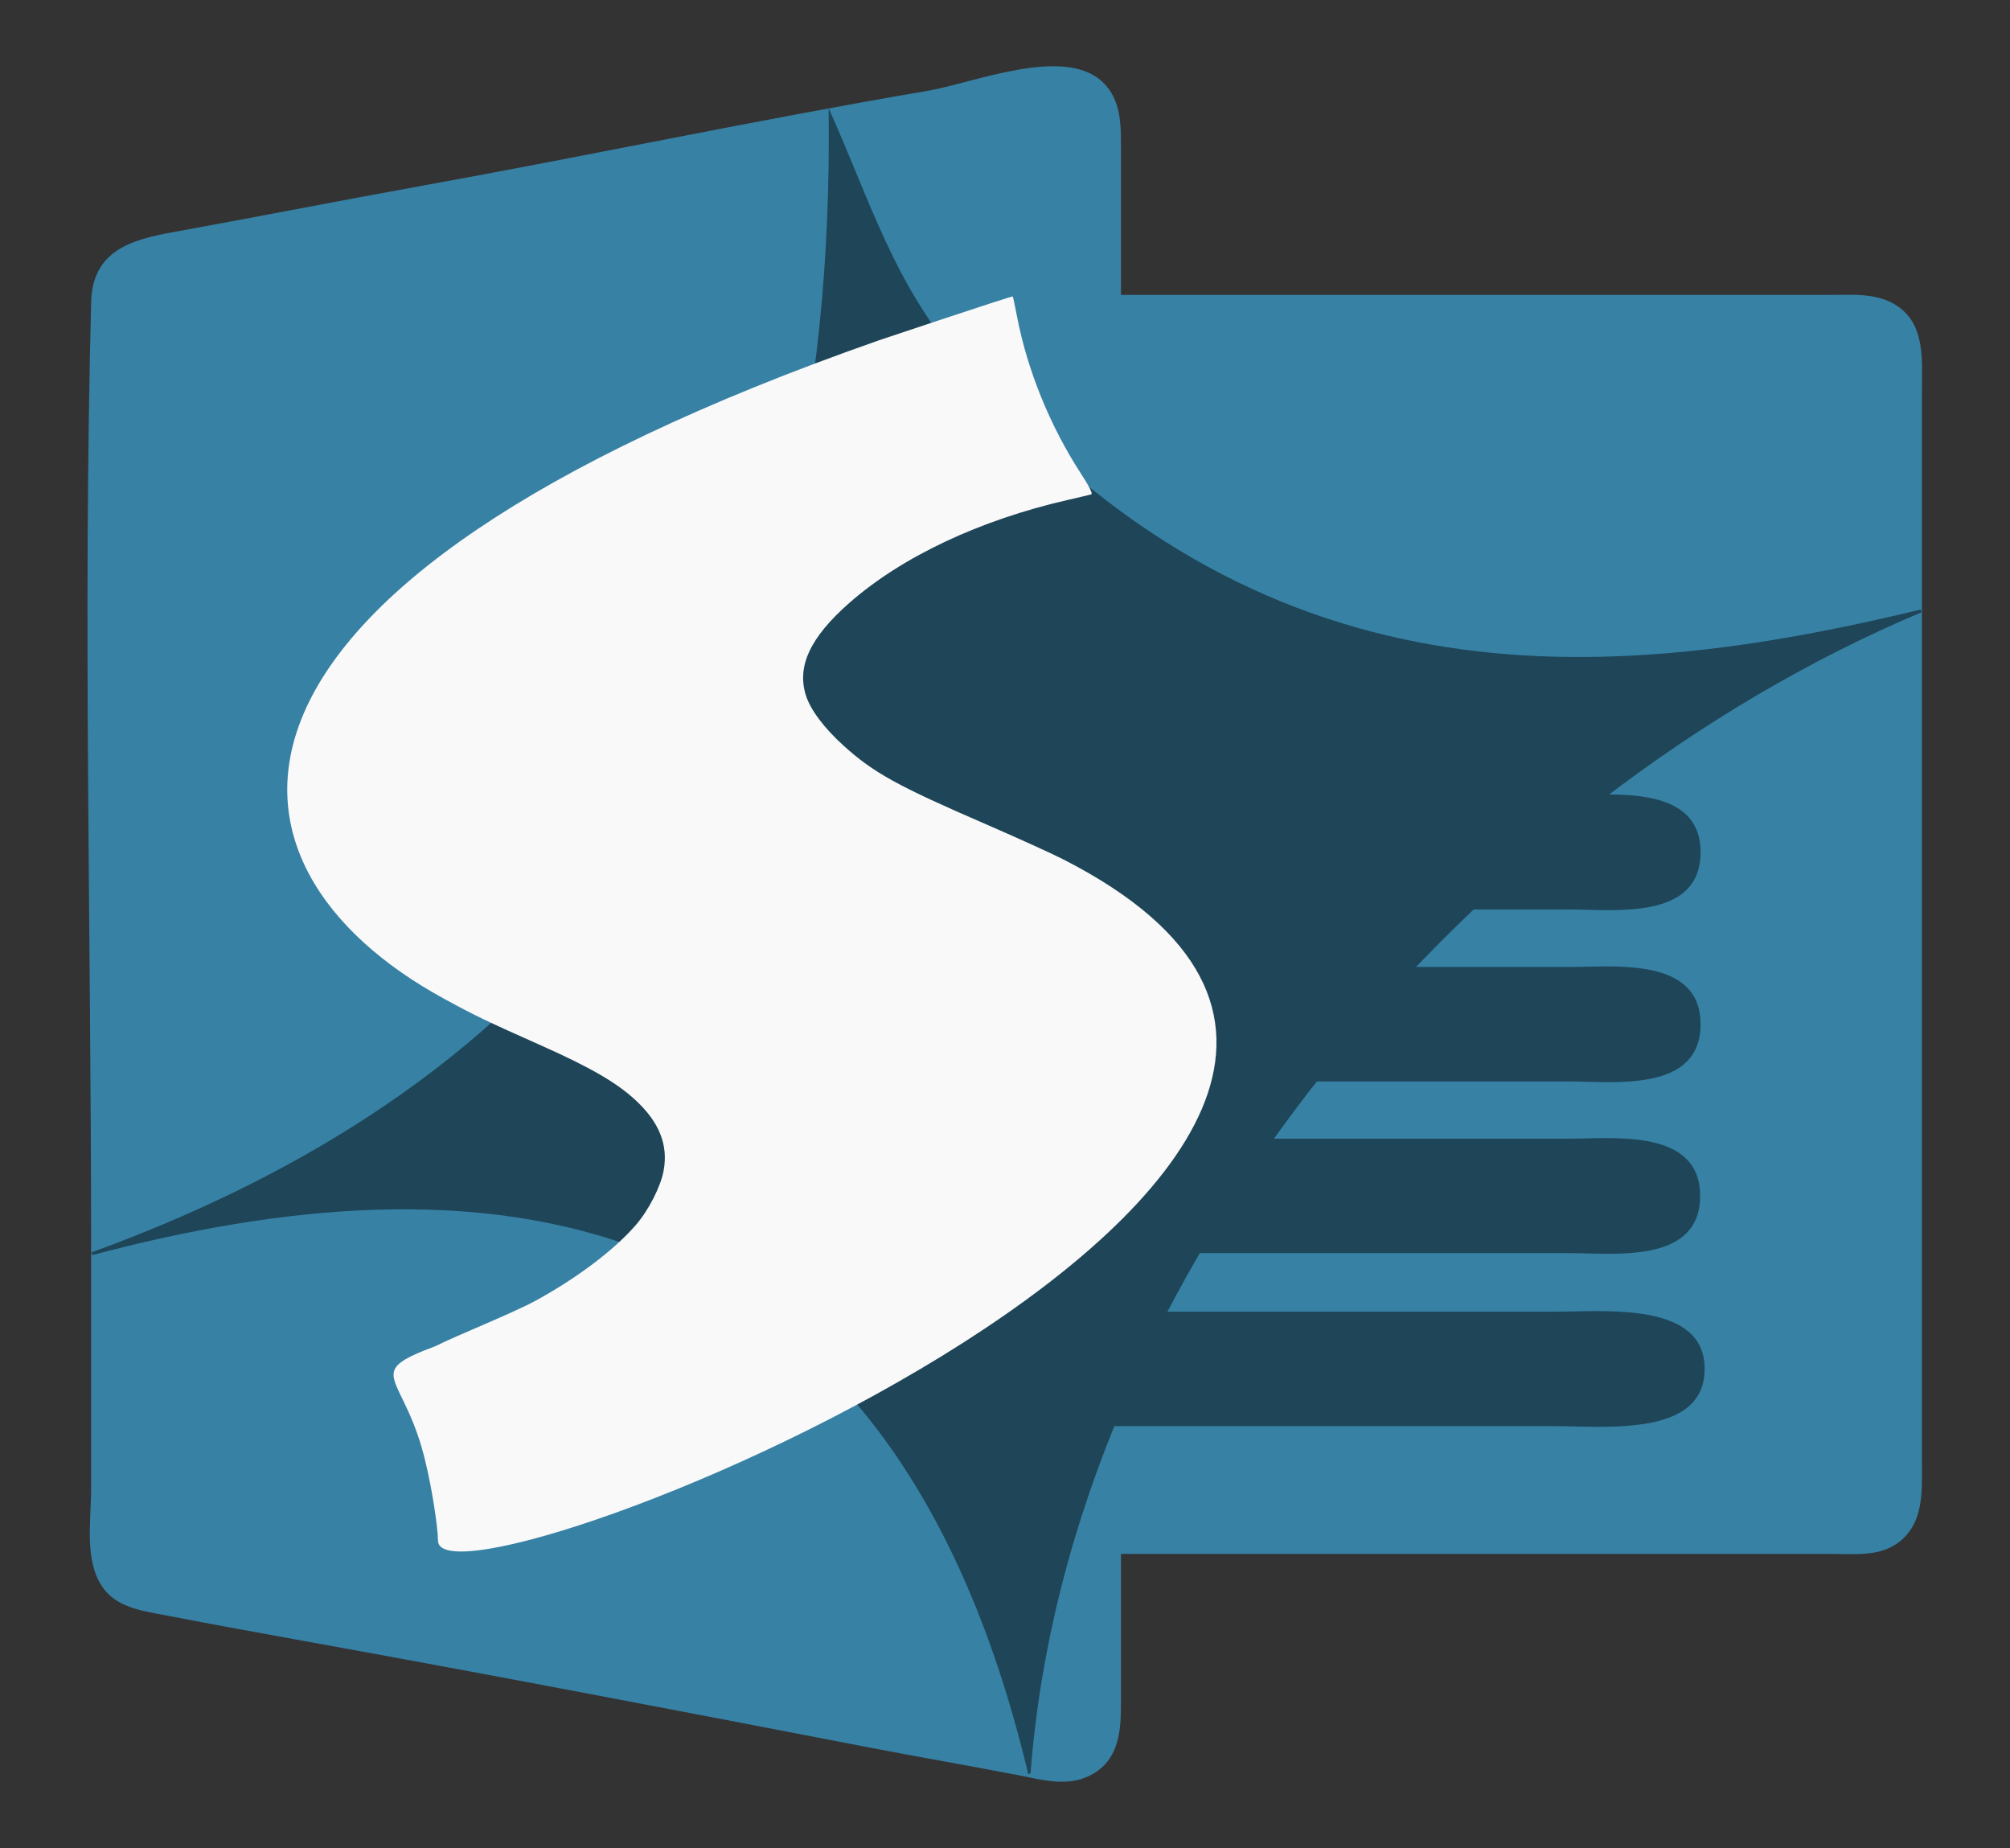 <?xml version="1.0" encoding="UTF-8" standalone="no"?>
<!-- Created with Inkscape (http://www.inkscape.org/) -->

<svg
   width="620"
   height="570"
   viewBox="0 0 164.042 150.812"
   version="1.1"
   id="svg1"
   xml:space="preserve"
   inkscape:version="1.4 (86a8ad7, 2024-10-11)"
   sodipodi:docname="logo.svg"
   inkscape:export-filename="logo.png"
   inkscape:export-xdpi="60.476189"
   inkscape:export-ydpi="60.476189"
   xmlns:inkscape="http://www.inkscape.org/namespaces/inkscape"
   xmlns:sodipodi="http://sodipodi.sourceforge.net/DTD/sodipodi-0.dtd"
   xmlns="http://www.w3.org/2000/svg"
   xmlns:svg="http://www.w3.org/2000/svg"><rect x="0" y="0" width="164.042" height="150.812" fill="#333333" stroke="none"/><sodipodi:namedview
     id="namedview1"
     pagecolor="#ffffff"
     bordercolor="#666666"
     borderopacity="1.0"
     inkscape:showpageshadow="2"
     inkscape:pageopacity="0.0"
     inkscape:pagecheckerboard="0"
     inkscape:deskcolor="#d1d1d1"
     inkscape:document-units="mm"
     inkscape:zoom="0.70710678"
     inkscape:cx="195.16147"
     inkscape:cy="494.26764"
     inkscape:window-width="1920"
     inkscape:window-height="1051"
     inkscape:window-x="-9"
     inkscape:window-y="-9"
     inkscape:window-maximized="1"
     inkscape:current-layer="layer8"
     showguides="true"
     inkscape:export-bgcolor="#ffffff00"><sodipodi:guide
       position="59.399,-360.23"
       orientation="0,-1"
       id="guide7"
       inkscape:locked="false" /></sodipodi:namedview><defs
     id="defs1" /><g
     inkscape:label="Layer 1"
     inkscape:groupmode="layer"
     id="layer1"
     style="display:none"><g
       id="g5"
       transform="translate(334.978,268.089)"><g
         id="g3"
         transform="translate(43.392,-116.946)"><path
           style="fill:#3882a5;stroke:none;stroke-width:1.555"
           d="m -247.882,-77.269 -13.664,19.97 12.598,-4.573 1.066,-15.397 m 10.511,96.697 c 8.887,-2.111 17.493,-6.717 26.276,-9.446 20.557,-6.388 43.064,-11.7 64.64,-12.626 v -0.526 c -7.026,0 -14.067,-1.066 -21.021,-2.034 -26.172,-3.64 -60.189,-12.425 -74.1,-37.381 -7.817,1.618 -16.212,4.989 -22.065,10.558 -2.929,2.787 -5.406,6.474 -3.114,10.461 7.264,12.634 32.882,11.227 32.882,29.957 0,4.063 -2.329,7.33 -3.499,11.036 M -400.285,-3.169 v 0.526 c 24.155,1.906 51.036,5.698 71.998,18.753 6.353,3.957 12.271,8.61 17.112,14.355 1.965,2.332 4.347,8.582 7.175,9.647 2.148,0.809 5.343,-1.049 7.245,-1.927 5.977,-2.758 16.248,-8.703 16.754,-16.129 0.507,-7.45 -11.032,-11.009 -16.228,-13.826 -7.742,-4.197 -18.336,-11.254 -17.251,-21.385 0.414,-3.865 2.511,-7.079 4.113,-10.511 -8.181,2.356 -15.99,6.377 -24.174,8.921 -21.179,6.582 -44.499,11.575 -66.742,11.575 m 100.376,63.589 -1.051,11.562 h 0.526 l 8.934,-13.664 z"
           id="path1" /></g><path
         style="fill:#f9f9f9;stroke-width:36.258;stroke-linecap:square;stroke-linejoin:bevel;paint-order:fill markers stroke"
         d="m -969.709,-216.463 c -0.243,-1.215 -0.444,-3.522 -0.446,-5.127 -0.006,-4.815 -2.672,-21.439 -4.89,-30.494 -2.677,-10.93 -5.652,-19.757 -10.358,-30.731 -2.078,-4.846 -3.661,-8.929 -3.517,-9.072 0.144,-0.144 1.15,0.321 2.236,1.033 2.595,1.7 9.225,1.67 14.411,-0.066 5.981,-2.002 27.063,-12.352 35.355,-17.358 35.999,-21.732 50.517,-46.152 39.097,-65.764 -2.659,-4.566 -10.233,-11.861 -16.823,-16.204 -3.111,-2.05 -15.203,-8.453 -26.87,-14.228 -20.607,-10.2 -30.338,-15.783 -41.432,-23.77 -27.158,-19.552 -40.361,-42.197 -37.388,-64.123 1.054,-7.771 3.352,-14.39 9.274,-26.707 l 4.958,-10.311 12.495,-5.896 c 29.675,-14.003 57.673,-29.851 82.092,-46.468 27.773,-18.9 46.434,-34.4 70.629,-58.668 l 18.604,-18.659 21.557,-7.786 c 11.856,-4.282 21.973,-7.946 22.482,-8.141 0.673,-0.258 1.166,1.151 1.806,5.161 3.197,20.027 11.454,42.47 22.142,60.178 2.445,4.051 3.647,6.675 3.128,6.83 -0.464,0.138 -3.693,0.936 -7.177,1.773 -42.449,10.199 -82,36.405 -88.526,58.658 -2.988,10.189 0.574,19.27 12.109,30.873 10.675,10.737 19.122,15.844 50.177,30.333 9.697,4.524 20.993,10.151 25.102,12.505 21.026,12.042 31.506,23.656 36.929,40.924 1.439,4.581 1.656,6.71 1.654,16.233 -0.002,12.281 0.257,11.272 -8.255,32.267 l -3.764,9.286 -7.425,3.372 c -11.937,5.422 -42.702,20.883 -52.679,26.474 -58.123,32.569 -105.128,69.886 -140.96,111.906 -4.628,5.427 -6.417,7.025 -8.468,7.565 -7.653,2.013 -25.607,6.414 -26.168,6.414 -0.358,0 -0.849,-0.994 -1.092,-2.21 z"
         id="path4"
         transform="scale(0.265)" /><path
         style="fill:#f9f9f9;stroke-width:36.258;stroke-linecap:square;stroke-linejoin:bevel;paint-order:fill markers stroke"
         d="m -969.705,-215.844 c -0.234,-0.875 -0.431,-2.927 -0.436,-4.56 -0.016,-4.871 -2.058,-19.094 -3.99,-27.79 -2.367,-10.654 -7.672,-26.654 -12.133,-36.593 -1.964,-4.375 -3.455,-7.955 -3.315,-7.955 0.14,0 1.467,0.716 2.947,1.591 3.621,2.14 9.552,2.003 15.774,-0.364 7.006,-2.665 25.655,-11.907 33.651,-16.676 13.816,-8.241 26.376,-18.622 33.5,-27.684 4.249,-5.406 8.228,-13.934 9.206,-19.731 1.581,-9.372 -1.429,-17.65 -9.334,-25.674 -6.375,-6.471 -15.131,-12.012 -31.666,-20.038 -18.541,-9 -22.191,-10.916 -32.634,-17.131 -81.751,-48.655 -91.911,-149.926 145.831,-240.657 l 22.333,-8.118 c 12.283,-4.465 22.409,-8.026 22.501,-7.913 0.092,0.113 0.729,3.387 1.415,7.277 3.473,19.705 11.083,40.112 21.436,57.483 2.799,4.695 4.032,7.384 3.475,7.576 -0.475,0.164 -4.072,1.097 -7.995,2.074 -29.41,7.326 -55.595,20.798 -73.12,37.619 -13.154,12.626 -17.69,23.236 -14.51,33.943 1.556,5.24 6.168,11.908 12.646,18.284 10.031,9.872 18.031,14.684 47.669,28.672 10.611,5.008 22.385,10.844 26.163,12.968 149.612,84.105 -123.55,254.991 -208.33,254.991 -0.361,0 -0.848,-0.716 -1.083,-1.591 z"
         id="path5"
         transform="scale(0.265)"
         sodipodi:nodetypes="ssssssssssssscsssssssssssss" /></g></g><g
     inkscape:groupmode="layer"
     id="layer2"
     inkscape:label="Layer 2"
     style="display:none"><rect
       style="fill:#f9f9f9;fill-opacity:1;stroke-width:13.567;stroke-linecap:square;stroke-linejoin:bevel;paint-order:fill markers stroke"
       id="rect6"
       width="53.694"
       height="79.139"
       x="-257.621"
       y="505.701" /><path
       style="fill:#3781a5;stroke:none"
       d="m -127,8.467 h 42.069 10.583 c 1.719,0 3.575,0.225 4.999,-0.941 1.742,-1.427 1.615,-3.642 1.615,-5.673 v -12.435 -53.181 -14.023 c 0,-2.063 0.22,-4.491 -1.615,-5.914 -1.507,-1.168 -3.478,-0.965 -5.264,-0.965 h -10.319 -42.069 v -10.583 c 0,-1.83 0.088,-3.828 -1.379,-5.188 -2.886,-2.674 -9.496,0.089 -12.908,0.669 -12.559,2.136 -25.034,4.791 -37.571,7.053 -6.092,1.099 -12.165,2.3 -18.256,3.4 -3.19,0.576 -5.983,1.403 -6.082,5.179 -0.608,23.247 -0.004,46.594 -0.004,69.85 V 3.704 c 0,2.308 -0.549,5.428 0.965,7.381 1.085,1.399 2.969,1.619 4.591,1.932 3.434,0.662 6.877,1.291 10.319,1.912 13.952,2.517 27.884,5.192 41.804,7.877 3.611,0.697 7.237,1.316 10.848,2.013 1.982,0.382 3.971,0.998 5.809,-0.211 1.736,-1.141 1.863,-3.151 1.864,-5.029 V 8.467 M -76.2,-76.2 V -8.9069032e-6 H -127 V -76.2 h 50.8 m -101.6,45.773 v -19.315 m 8.467,-1.058 v 16.933 c 3.824,0 8.626,0.793 12.171,-0.88 12.925,-10.68 -2.388,-16.233 -12.171,-16.053 z"
       id="path2"
       sodipodi:nodetypes="ccsssccsssccsccsscsssssssscccccccccccsc" /><g
       id="g6"
       transform="translate(220.214,-63.11)"><path
         d="m -95.482,197.687 h 32.544 c 3.296,0 9.692,0.829 9.692,-4.233 0,-5.006 -6.425,-4.233 -9.692,-4.233 h -32.544"
         style="fill:#3781a5;stroke:none"
         id="path1-1" /><path
         d="m -95.515,210.387 h 32.544 c 3.296,0 9.692,0.829 9.692,-4.233 0,-5.006 -6.425,-4.233 -9.692,-4.233 h -32.544"
         style="fill:#3781a5;stroke:none"
         id="path1-1-2" /><path
         d="m -95.482,184.965 h 32.544 c 3.296,0 9.692,0.829 9.692,-4.233 0,-5.006 -6.425,-4.233 -9.692,-4.233 h -32.544"
         style="fill:#3781a5;stroke:none"
         id="path3" /></g><g
       id="g6-9"
       transform="translate(-59.531,170.414)"><path
         d="m -95.482,197.687 h 32.544 c 3.296,0 9.692,0.829 9.692,-4.233 0,-5.006 -6.425,-4.233 -9.692,-4.233 h -32.544"
         style="fill:#3781a5;stroke:none"
         id="path1-1-0" /><path
         d="m -95.515,210.387 h 32.544 c 3.296,0 9.692,0.829 9.692,-4.233 0,-5.006 -6.425,-4.233 -9.692,-4.233 h -32.544"
         style="fill:#3781a5;stroke:none"
         id="path1-1-2-0" /><path
         d="m -95.482,184.965 h 32.544 c 3.296,0 9.692,0.829 9.692,-4.233 0,-5.006 -6.425,-4.233 -9.692,-4.233 h -32.544"
         style="fill:#3781a5;stroke:none"
         id="path3-6" /></g><g
       id="g5-9"
       transform="translate(-111.624,167.967)"><g
         id="g3-4"
         transform="translate(43.392,-116.946)"><path
           style="fill:#3882a5;stroke:none;stroke-width:1.555"
           d="m -247.882,-77.269 -13.664,19.97 12.598,-4.573 1.066,-15.397 m 10.511,96.697 c 8.887,-2.111 17.493,-6.717 26.276,-9.446 20.557,-6.388 43.064,-11.7 64.64,-12.626 v -0.526 c -7.026,0 -14.067,-1.066 -21.021,-2.034 -26.172,-3.64 -60.189,-12.425 -74.1,-37.381 -7.817,1.618 -16.212,4.989 -22.065,10.558 -2.929,2.787 -5.406,6.474 -3.114,10.461 7.264,12.634 32.882,11.227 32.882,29.957 0,4.063 -2.329,7.33 -3.499,11.036 M -400.285,-3.169 v 0.526 c 24.155,1.906 51.036,5.698 71.998,18.753 6.353,3.957 12.271,8.61 17.112,14.355 1.965,2.332 4.347,8.582 7.175,9.647 2.148,0.809 5.343,-1.049 7.245,-1.927 5.977,-2.758 16.248,-8.703 16.754,-16.129 0.507,-7.45 -11.032,-11.009 -16.228,-13.826 -7.742,-4.197 -18.336,-11.254 -17.251,-21.385 0.414,-3.865 2.511,-7.079 4.113,-10.511 -8.181,2.356 -15.99,6.377 -24.174,8.921 -21.179,6.582 -44.499,11.575 -66.742,11.575 m 100.376,63.589 -1.051,11.562 h 0.526 l 8.934,-13.664 z"
           id="path1-8" /></g><path
         style="fill:#f9f9f9;stroke-width:36.258;stroke-linecap:square;stroke-linejoin:bevel;paint-order:fill markers stroke"
         d="m -969.709,-216.463 c -0.243,-1.215 -0.444,-3.522 -0.446,-5.127 -0.006,-4.815 -2.672,-21.439 -4.89,-30.494 -2.677,-10.93 -5.652,-19.757 -10.358,-30.731 -2.078,-4.846 -3.661,-8.929 -3.517,-9.072 0.144,-0.144 1.15,0.321 2.236,1.033 2.595,1.7 9.225,1.67 14.411,-0.066 5.981,-2.002 27.063,-12.352 35.355,-17.358 35.999,-21.732 50.517,-46.152 39.097,-65.764 -2.659,-4.566 -10.233,-11.861 -16.823,-16.204 -3.111,-2.05 -15.203,-8.453 -26.87,-14.228 -20.607,-10.2 -30.338,-15.783 -41.432,-23.77 -27.158,-19.552 -40.361,-42.197 -37.388,-64.123 1.054,-7.771 3.352,-14.39 9.274,-26.707 l 4.958,-10.311 12.495,-5.896 c 29.675,-14.003 57.673,-29.851 82.092,-46.468 27.773,-18.9 46.434,-34.4 70.629,-58.668 l 18.604,-18.659 21.557,-7.786 c 11.856,-4.282 21.973,-7.946 22.482,-8.141 0.673,-0.258 1.166,1.151 1.806,5.161 3.197,20.027 11.454,42.47 22.142,60.178 2.445,4.051 3.647,6.675 3.128,6.83 -0.464,0.138 -3.693,0.936 -7.177,1.773 -42.449,10.199 -82,36.405 -88.526,58.658 -2.988,10.189 0.574,19.27 12.109,30.873 10.675,10.737 19.122,15.844 50.177,30.333 9.697,4.524 20.993,10.151 25.102,12.505 21.026,12.042 31.506,23.656 36.929,40.924 1.439,4.581 1.656,6.71 1.654,16.233 -0.002,12.281 0.257,11.272 -8.255,32.267 l -3.764,9.286 -7.425,3.372 c -11.937,5.422 -42.702,20.883 -52.679,26.474 -58.123,32.569 -105.128,69.886 -140.96,111.906 -4.628,5.427 -6.417,7.025 -8.468,7.565 -7.653,2.013 -25.607,6.414 -26.168,6.414 -0.358,0 -0.849,-0.994 -1.092,-2.21 z"
         id="path4-8"
         transform="scale(0.265)" /><path
         style="fill:#f9f9f9;stroke-width:36.258;stroke-linecap:square;stroke-linejoin:bevel;paint-order:fill markers stroke"
         d="m -969.705,-215.844 c -0.234,-0.875 -0.431,-2.927 -0.436,-4.56 -0.016,-4.871 -2.058,-19.094 -3.99,-27.79 -2.367,-10.654 -7.672,-26.654 -12.133,-36.593 -1.964,-4.375 -3.455,-7.955 -3.315,-7.955 0.14,0 1.467,0.716 2.947,1.591 3.621,2.14 9.552,2.003 15.774,-0.364 7.006,-2.665 25.655,-11.907 33.651,-16.676 13.816,-8.241 26.376,-18.622 33.5,-27.684 4.249,-5.406 8.228,-13.934 9.206,-19.731 1.581,-9.372 -1.429,-17.65 -9.334,-25.674 -6.375,-6.471 -15.131,-12.012 -31.666,-20.038 -18.541,-9 -22.191,-10.916 -32.634,-17.131 -81.751,-48.655 -91.911,-149.926 145.831,-240.657 l 22.333,-8.118 c 12.283,-4.465 22.409,-8.026 22.501,-7.913 0.092,0.113 0.729,3.387 1.415,7.277 3.473,19.705 11.083,40.112 21.436,57.483 2.799,4.695 4.032,7.384 3.475,7.576 -0.475,0.164 -4.072,1.097 -7.995,2.074 -29.41,7.326 -55.595,20.798 -73.12,37.619 -13.154,12.626 -17.69,23.236 -14.51,33.943 1.556,5.24 6.168,11.908 12.646,18.284 10.031,9.872 18.031,14.684 47.669,28.672 10.611,5.008 22.385,10.844 26.163,12.968 149.612,84.105 -123.55,254.991 -208.33,254.991 -0.361,0 -0.848,-0.716 -1.083,-1.591 z"
         id="path5-2"
         transform="scale(0.265)"
         sodipodi:nodetypes="ssssssssssssscsssssssssssss" /></g><path
       style="fill:#1e4558;fill-opacity:1;stroke:none;stroke-width:0.607"
       d="m -124.322,-85.258 c -16.248,36.475 -53.319,52.353 -84.522,52.908 v 0.182 c 22.62,1.84 61.878,13.488 55.123,53.272 h 0.141 c 12.052,-29.525 40.735,-42.783 64.452,-49.303 6.787,-1.866 13.832,-3.556 20.777,-3.969 v -0.182 c -19.331,-2.065 -47.055,-6.914 -54.871,-34.116 -1.872,-6.515 -1.072,-12.151 -1.101,-18.791 z"
       id="path6-3" /><path
       style="fill:#3882a5;fill-opacity:1;stroke:none"
       d="m -453.258,10.206 c -30.416,52.897 -99.809,75.925 -158.221,76.729 v 0.265 c 42.344,2.668 115.832,19.561 103.187,77.258 h 0.265 c 22.561,-42.818 76.253,-62.046 120.65,-71.502 12.705,-2.706 25.893,-5.157 38.894,-5.756 v -0.265 c -36.187,-2.995 -88.085,-10.028 -102.715,-49.477 -3.504,-9.449 -2.007,-17.622 -2.06,-27.252 z"
       id="path6-3-3" /><path
       style="fill:#f9f9f9;stroke-width:7.664;stroke-linecap:square;stroke-linejoin:bevel;paint-order:fill markers stroke"
       d="m -184.361,7.271 c -0.052,-0.177 -0.095,-0.592 -0.096,-0.923 -0.002,-0.986 -0.454,-3.864 -0.881,-5.624 -0.523,-2.156 -1.694,-5.394 -2.678,-7.406 -0.433,-0.885 -0.763,-1.61 -0.732,-1.61 0.031,0 0.324,0.145 0.651,0.322 0.799,0.433 2.108,0.405 3.482,-0.074 1.547,-0.539 5.663,-2.41 7.428,-3.375 3.05,-1.668 5.822,-3.769 7.395,-5.603 0.938,-1.094 1.816,-2.82 2.032,-3.993 0.349,-1.897 -0.315,-3.572 -2.06,-5.196 -1.407,-1.31 -3.34,-2.431 -6.99,-4.056 -4.093,-1.822 -4.898,-2.209 -7.204,-3.467 -18.046,-9.847 -20.288,-30.343 32.191,-48.706 l 4.93,-1.643 c 2.711,-0.904 4.946,-1.624 4.967,-1.601 0.02,0.023 0.161,0.686 0.312,1.473 0.767,3.988 2.446,8.118 4.732,11.634 0.618,0.95 0.89,1.494 0.767,1.533 -0.105,0.033 -0.899,0.222 -1.765,0.42 -6.492,1.483 -12.272,4.209 -16.141,7.613 -2.904,2.555 -3.905,4.703 -3.203,6.87 0.344,1.061 1.362,2.41 2.792,3.7 2.214,1.998 3.98,2.972 10.522,5.803 2.342,1.014 4.941,2.195 5.775,2.624 33.026,17.022 -27.272,51.607 -45.987,51.607 -0.08,0 -0.187,-0.145 -0.239,-0.322 z"
       id="path5-2-8"
       sodipodi:nodetypes="ssssssssssssscsssssssssssss" /><path
       style="fill:#3781a5;stroke:none"
       d="m -153.106,393.685 h 42.069 10.583 c 1.719,0 3.575,0.225 4.999,-0.941 1.742,-1.427 1.615,-3.642 1.615,-5.673 V 374.635 321.454 307.431 c 0,-2.063 0.22,-4.491 -1.615,-5.914 -1.507,-1.168 -3.478,-0.965 -5.264,-0.965 h -10.319 -42.069 V 289.969 c 0,-1.83 0.088,-3.828 -1.379,-5.188 -2.886,-2.674 -9.496,0.089 -12.908,0.669 -12.559,2.136 -25.034,4.791 -37.571,7.053 -6.092,1.099 -12.165,2.3 -18.256,3.4 -3.19,0.576 -5.983,1.403 -6.082,5.179 -0.608,23.247 -0.004,46.594 -0.004,69.85 v 17.992 c 0,2.308 -0.549,5.428 0.965,7.381 1.085,1.399 2.969,1.619 4.591,1.932 3.434,0.662 6.877,1.291 10.319,1.912 13.952,2.517 27.884,5.192 41.804,7.877 3.611,0.697 7.237,1.316 10.848,2.013 1.982,0.382 3.971,0.998 5.809,-0.211 1.736,-1.141 1.863,-3.151 1.864,-5.029 v -11.113 m 50.8,-84.667 v 76.2 h -50.8 v -76.2 h 50.8 m -101.6,45.773 v -19.315 m 8.467,-1.058 v 16.933 c 3.824,0 8.626,0.793 12.171,-0.88 12.925,-10.68 -2.388,-16.233 -12.171,-16.053 z"
       id="path2-2"
       sodipodi:nodetypes="ccsssccsssccsccsscsssssssscccccccccccsc" /><path
       style="fill:#1e4558;fill-opacity:1;stroke:none;stroke-width:0.663"
       d="m -178.189,287.128 c -2.087,39.918 -36.318,68.252 -70.739,80.167 l 0.08,0.17 c 25.933,-6.549 74.642,-10.036 84.55,29.497 l 0.157,-0.052 c 0.467,-31.91 26.527,-54.739 50.02,-69.477 6.723,-4.217 13.809,-8.366 21.344,-11.288 l -0.08,-0.17 c -22.378,5.137 -55.299,10.746 -75.886,-11.742 -4.931,-5.386 -6.509,-10.929 -9.447,-17.105 z"
       id="path6-3-4" /><path
       style="fill:#f9f9f9;stroke-width:7.664;stroke-linecap:square;stroke-linejoin:bevel;paint-order:fill markers stroke"
       d="m -210.467,392.489 c -0.052,-0.177 -0.095,-0.592 -0.096,-0.923 -0.002,-0.986 -0.454,-3.864 -0.881,-5.624 -0.523,-2.156 -1.694,-5.394 -2.678,-7.406 -0.433,-0.885 -0.763,-1.61 -0.732,-1.61 0.031,0 0.324,0.145 0.651,0.322 0.799,0.433 2.108,0.405 3.482,-0.074 1.547,-0.539 5.663,-2.41 7.428,-3.375 3.05,-1.668 5.822,-3.769 7.395,-5.603 0.938,-1.094 1.816,-2.82 2.032,-3.993 0.349,-1.897 -0.315,-3.572 -2.06,-5.196 -1.407,-1.31 -3.34,-2.431 -6.99,-4.056 -4.093,-1.822 -4.898,-2.209 -7.204,-3.467 -18.046,-9.847 -20.288,-30.343 32.191,-48.706 l 4.93,-1.643 c 2.711,-0.904 4.946,-1.624 4.967,-1.601 0.02,0.023 0.161,0.686 0.312,1.473 0.767,3.988 2.446,8.118 4.732,11.634 0.618,0.95 0.89,1.494 0.767,1.533 -0.105,0.033 -0.899,0.222 -1.765,0.42 -6.492,1.483 -12.272,4.209 -16.141,7.613 -2.904,2.555 -3.905,4.703 -3.203,6.87 0.344,1.061 1.362,2.41 2.792,3.7 2.214,1.998 3.98,2.972 10.522,5.803 2.342,1.014 4.941,2.195 5.775,2.624 33.026,17.022 -27.272,51.607 -45.987,51.607 -0.08,0 -0.187,-0.145 -0.239,-0.322 z"
       id="path5-2-8-8"
       sodipodi:nodetypes="ssssssssssssscssssssssssssss" /><g
       id="g6-9-3"
       transform="translate(-162.121,368.558)"><path
         d="m -95.482,197.687 h 32.544 c 3.296,0 9.692,0.829 9.692,-4.233 0,-5.006 -6.425,-4.233 -9.692,-4.233 h -32.544"
         style="fill:#3781a5;stroke:none"
         id="path1-1-0-5" /><path
         d="m -95.515,210.387 h 32.544 c 3.296,0 9.692,0.829 9.692,-4.233 0,-5.006 -6.425,-4.233 -9.692,-4.233 h -32.544"
         style="fill:#3781a5;stroke:none"
         id="path1-1-2-0-9" /><path
         d="m -95.482,184.965 h 32.544 c 3.296,0 9.692,0.829 9.692,-4.233 0,-5.006 -6.425,-4.233 -9.692,-4.233 h -32.544"
         style="fill:#3781a5;stroke:none"
         id="path3-6-8" /></g><path
       style="fill:#3781a5;stroke:none"
       d="m -255.696,591.829 h 42.069 10.583 c 1.719,0 3.575,0.225 4.999,-0.941 1.742,-1.427 1.615,-3.642 1.615,-5.673 V 572.779 519.598 505.575 c 0,-2.063 0.22,-4.491 -1.615,-5.914 -1.507,-1.168 -3.478,-0.965 -5.264,-0.965 h -10.319 -42.069 v -10.583 c 0,-1.83 0.088,-3.828 -1.379,-5.188 -2.886,-2.674 -9.496,0.089 -12.908,0.669 -12.559,2.136 -25.034,4.791 -37.571,7.053 -6.092,1.099 -12.165,2.3 -18.256,3.4 -3.19,0.576 -5.983,1.403 -6.082,5.179 -0.608,23.247 -0.004,46.594 -0.004,69.85 v 17.992 c 0,2.308 -0.549,5.428 0.965,7.381 1.085,1.399 2.969,1.619 4.591,1.932 3.434,0.662 6.877,1.291 10.319,1.912 13.952,2.517 27.884,5.192 41.804,7.877 3.611,0.697 7.237,1.316 10.848,2.013 1.982,0.382 3.971,0.998 5.809,-0.211 1.736,-1.141 1.863,-3.151 1.864,-5.029 v -11.113 m 50.8,-84.667 v 76.2 h -50.8 v -76.2 h 50.8 m -101.6,45.773 v -19.315 m 8.467,-1.058 v 16.933 c 3.824,0 8.626,0.793 12.171,-0.88 12.925,-10.68 -2.388,-16.233 -12.171,-16.053 z"
       id="path2-2-4"
       sodipodi:nodetypes="ccsssccsssccsccsscsssssssscccccccccccsc" /><path
       style="fill:#1e4558;fill-opacity:1;stroke:none;stroke-width:0.663"
       d="m -280.734,485.53 c 0.528,39.969 -16.718,63.317 -51.139,75.232 l 0.08,0.17 c 25.933,-6.549 54.997,-5.359 64.905,34.174 l 0.157,-0.052 c 2.682,-33.408 30.941,-64.099 61.822,-76.438 l -0.08,-0.17 c -22.378,5.137 -45.757,6.42 -66.344,-16.068 -4.931,-5.386 -6.465,-10.752 -9.403,-16.928 z"
       id="path6-3-4-07"
       sodipodi:nodetypes="sccccccscs" /><path
       style="fill:#f9f9f9;stroke-width:7.664;stroke-linecap:square;stroke-linejoin:bevel;paint-order:fill markers stroke"
       d="m -313.153,589.711 c -0.002,-0.986 -0.454,-3.864 -0.881,-5.624 -1.531,-6.806 -4.898,-6.665 0.723,-8.767 1.459,-0.745 5.663,-2.41 7.428,-3.375 3.05,-1.668 5.822,-3.769 7.395,-5.603 0.938,-1.094 1.816,-2.82 2.032,-3.993 0.349,-1.897 -0.315,-3.572 -2.06,-5.196 -1.407,-1.31 -3.34,-2.431 -6.99,-4.056 -4.093,-1.822 -4.898,-2.209 -7.204,-3.467 -18.046,-9.847 -20.288,-30.343 32.191,-48.706 l 4.93,-1.643 c 2.711,-0.904 4.946,-1.624 4.967,-1.601 0.02,0.023 0.161,0.686 0.312,1.473 0.767,3.988 2.446,8.118 4.732,11.634 0.618,0.95 0.89,1.494 0.767,1.533 -0.105,0.033 -0.899,0.222 -1.765,0.42 -6.492,1.483 -12.272,4.209 -16.141,7.613 -2.904,2.555 -3.905,4.703 -3.203,6.87 0.344,1.061 1.362,2.41 2.792,3.7 2.214,1.998 3.98,2.972 10.522,5.803 2.342,1.014 4.941,2.195 5.775,2.624 41.874,21.471 -46.3,56.998 -46.322,50.362 z"
       id="path5-2-8-8-63"
       sodipodi:nodetypes="ssssssssscssssssssssss" /><g
       id="g6-9-9"
       transform="translate(-243.307,53.75)"><path
         d="m -95.482,197.687 h 32.544 c 3.296,0 9.692,0.829 9.692,-4.233 0,-5.006 -6.425,-4.233 -9.692,-4.233 h -32.544"
         style="fill:#3781a5;stroke:none"
         id="path1-1-0-3" /><path
         d="m -95.515,210.387 h 32.544 c 3.296,0 9.692,0.829 9.692,-4.233 0,-5.006 -6.425,-4.233 -9.692,-4.233 h -32.544"
         style="fill:#3781a5;stroke:none"
         id="path1-1-2-0-4" /><path
         d="m -95.482,184.965 h 32.544 c 3.296,0 9.692,0.829 9.692,-4.233 0,-5.006 -6.425,-4.233 -9.692,-4.233 h -32.544"
         style="fill:#3781a5;stroke:none"
         id="path3-6-4" /></g><path
       style="fill:#3781a5;stroke:none"
       d="m -336.881,277.021 h 42.069 10.583 c 1.719,0 3.575,0.225 4.999,-0.941 1.742,-1.427 1.615,-3.642 1.615,-5.673 V 257.971 204.79 190.767 c 0,-2.063 0.22,-4.491 -1.615,-5.914 -1.507,-1.168 -3.478,-0.965 -5.264,-0.965 h -10.319 -42.069 V 173.304 c 0,-1.83 0.088,-3.828 -1.379,-5.188 -2.886,-2.674 -9.496,0.089 -12.908,0.669 -12.559,2.136 -25.034,4.791 -37.571,7.053 -6.092,1.099 -12.165,2.3 -18.256,3.4 -3.19,0.576 -5.983,1.403 -6.082,5.179 -0.608,23.247 -0.004,46.594 -0.004,69.85 v 17.992 c 0,2.308 -0.549,5.428 0.965,7.381 1.085,1.399 2.969,1.619 4.591,1.932 3.434,0.662 6.877,1.291 10.319,1.912 13.952,2.517 27.884,5.192 41.804,7.877 3.611,0.697 7.237,1.316 10.848,2.013 1.982,0.382 3.971,0.998 5.809,-0.211 1.736,-1.141 1.863,-3.151 1.864,-5.029 v -11.113 m 50.8,-84.667 v 76.2 h -50.8 v -76.2 h 50.8 m -101.6,45.773 v -19.315 m 8.467,-1.058 v 16.933 c 3.824,0 8.626,0.793 12.171,-0.88 12.925,-10.68 -2.388,-16.233 -12.171,-16.053 z"
       id="path2-2-6"
       sodipodi:nodetypes="ccsssccsssccsccsscsssssssscccccccccccsc" /><path
       style="fill:#1e4558;fill-opacity:1;stroke:none;stroke-width:0.661"
       d="m -362.558,170.464 c -6.747,38.795 5.146,41.872 -28.986,53.787 l -1.043,4.286 c 25.716,-6.549 23.131,2.173 43.804,51.76 l 0.156,-0.052 c 0.463,-31.91 26.304,-54.739 49.601,-69.477 6.666,-4.217 13.694,-8.366 21.165,-11.288 l -0.079,-0.17 c -22.191,5.137 -54.835,10.746 -75.249,-11.742 -4.89,-5.386 -6.454,-10.929 -9.367,-17.105 z"
       id="path6-3-4-0"
       sodipodi:nodetypes="cccccsccscc" /><path
       style="fill:#f9f9f9;stroke-width:7.664;stroke-linecap:square;stroke-linejoin:bevel;paint-order:fill markers stroke"
       d="m -394.243,275.825 c -0.052,-0.177 -0.095,-0.592 -0.096,-0.923 -0.002,-0.986 -0.454,-3.864 -0.881,-5.624 -0.523,-2.156 -1.694,-5.394 -2.678,-7.406 -0.433,-0.885 -0.763,-1.61 -0.732,-1.61 0.031,0 0.324,0.145 0.651,0.322 0.799,0.433 2.108,0.405 3.482,-0.074 1.547,-0.539 5.663,-2.41 7.428,-3.375 3.05,-1.668 5.822,-3.769 7.395,-5.603 0.938,-1.094 1.816,-2.82 2.032,-3.993 0.349,-1.897 -0.315,-3.572 -2.06,-5.196 -1.407,-1.31 -3.34,-2.431 -6.99,-4.056 -4.093,-1.822 -4.898,-2.209 -7.204,-3.467 -18.046,-9.847 -20.288,-30.343 32.191,-48.706 l 4.93,-1.643 c 2.711,-0.904 4.946,-1.624 4.967,-1.601 0.02,0.023 0.161,0.686 0.312,1.473 0.767,3.988 2.446,8.118 4.732,11.634 0.618,0.95 0.89,1.494 0.767,1.533 -0.105,0.033 -0.899,0.222 -1.765,0.42 -6.492,1.483 -12.272,4.209 -16.141,7.613 -2.904,2.555 -3.905,4.703 -3.203,6.87 0.344,1.061 1.362,2.41 2.792,3.7 2.214,1.998 3.98,2.972 10.522,5.803 2.342,1.014 4.941,2.195 5.775,2.624 33.026,17.022 -27.272,51.607 -45.987,51.607 -0.08,0 -0.187,-0.145 -0.239,-0.322 z"
       id="path5-2-8-8-6"
       sodipodi:nodetypes="ssssssssssssscsssssssssssss" /><g
       id="g6-9-9-4"
       transform="translate(-340.604,208.778)"><path
         d="m -95.482,197.687 h 32.544 c 3.296,0 9.692,0.829 9.692,-4.233 0,-5.006 -6.425,-4.233 -9.692,-4.233 h -32.544"
         style="fill:#1e4558;fill-opacity:1;stroke:none"
         id="path1-1-0-3-9" /><path
         d="m -95.515,210.387 h 32.544 c 3.296,0 9.692,0.829 9.692,-4.233 0,-5.006 -6.425,-4.233 -9.692,-4.233 h -32.544"
         style="fill:#1e4558;fill-opacity:1;stroke:none"
         id="path1-1-2-0-4-6" /><path
         d="m -95.482,184.965 h 32.544 c 3.296,0 9.692,0.829 9.692,-4.233 0,-5.006 -6.425,-4.233 -9.692,-4.233 h -32.544"
         style="fill:#1e4558;fill-opacity:1;stroke:none"
         id="path3-6-4-3" /></g><path
       style="fill:#3781a5;stroke:none"
       d="m -434.178,432.05 h 42.069 10.583 c 1.719,0 3.575,0.225 4.999,-0.941 1.742,-1.427 1.615,-3.642 1.615,-5.673 v -12.435 -53.181 -14.023 c 0,-2.063 0.22,-4.491 -1.615,-5.914 -1.507,-1.168 -3.478,-0.965 -5.264,-0.965 h -10.319 -42.069 v -10.583 c 0,-1.83 0.088,-3.828 -1.379,-5.188 -2.886,-2.674 -9.496,0.089 -12.908,0.669 -12.559,2.136 -25.034,4.791 -37.571,7.053 -6.092,1.099 -12.165,2.3 -18.256,3.4 -3.19,0.576 -5.983,1.403 -6.082,5.179 -0.608,23.247 -0.004,46.594 -0.004,69.85 v 17.992 c 0,2.308 -0.549,5.428 0.965,7.381 1.085,1.399 2.969,1.619 4.591,1.932 3.434,0.662 6.877,1.291 10.319,1.912 13.952,2.517 27.884,5.192 41.804,7.877 3.611,0.697 7.237,1.316 10.848,2.013 1.982,0.382 3.971,0.998 5.809,-0.211 1.736,-1.141 1.863,-3.151 1.864,-5.029 v -11.113 m 50.8,-84.667 v 76.2 h -50.8 v -76.2 h 50.8 m -101.6,45.773 v -19.315 m 8.467,-1.058 v 16.933 c 3.824,0 8.626,0.793 12.171,-0.88 12.925,-10.68 -2.388,-16.233 -12.171,-16.053 z"
       id="path2-2-6-7"
       sodipodi:nodetypes="ccsssccsssccsccsscsssssssscccccccccccsc" /><path
       style="fill:#1e4558;fill-opacity:1;stroke:none;stroke-width:0.661"
       d="m -459.855,325.493 c -6.747,38.795 -5.799,56.372 -50.407,70.532 0,0 61.37,-1.457 76.056,27.55 0,0 20.807,-64.456 50.832,-76.198 l -0.002,5.8e-4 c -22.191,5.137 -46.697,17.709 -67.112,-4.779 -4.89,-5.386 -6.454,-10.929 -9.367,-17.105 z"
       id="path6-3-4-0-8"
       sodipodi:nodetypes="cccccscc" /><path
       style="fill:#f9f9f9;stroke-width:7.664;stroke-linecap:square;stroke-linejoin:bevel;paint-order:fill markers stroke"
       d="m -491.54,430.854 c -0.052,-0.177 -0.095,-0.592 -0.096,-0.923 -0.002,-0.986 -0.454,-3.864 -0.881,-5.624 -0.523,-2.156 -1.694,-5.394 -2.678,-7.406 -0.433,-0.885 -0.763,-1.61 -0.732,-1.61 0.031,0 0.324,0.145 0.651,0.322 0.799,0.433 2.108,0.405 3.482,-0.074 1.547,-0.539 5.663,-2.41 7.428,-3.375 3.05,-1.668 5.822,-3.769 7.395,-5.603 0.938,-1.094 1.816,-2.82 2.032,-3.993 0.349,-1.897 -0.315,-3.572 -2.06,-5.196 -1.407,-1.31 -3.34,-2.431 -6.99,-4.056 -4.093,-1.822 -4.898,-2.209 -7.204,-3.467 -18.046,-9.847 -20.288,-30.343 32.191,-48.706 l 4.93,-1.643 c 2.711,-0.904 4.946,-1.624 4.967,-1.601 0.02,0.023 0.161,0.686 0.312,1.473 0.767,3.988 2.446,8.118 4.732,11.634 0.618,0.95 0.89,1.494 0.767,1.533 -0.105,0.033 -0.899,0.222 -1.765,0.42 -6.492,1.483 -12.272,4.209 -16.141,7.613 -2.904,2.555 -3.905,4.703 -3.203,6.87 0.344,1.061 1.362,2.41 2.792,3.7 2.214,1.998 3.98,2.972 10.522,5.803 2.342,1.014 4.941,2.195 5.775,2.624 33.026,17.022 -27.272,51.607 -45.987,51.607 -0.08,0 -0.187,-0.145 -0.239,-0.322 z"
       id="path5-2-8-8-6-8"
       sodipodi:nodetypes="ssssssssssssscsssssssssssss" /><path
       style="fill:#3781a5;stroke:none"
       d="m 108.072,186.494 h 42.069 10.583 c 1.719,0 3.575,0.225 4.999,-0.941 1.742,-1.427 1.615,-3.642 1.615,-5.673 v -12.435 -53.181 -14.023 c 0,-2.063 0.22,-4.491 -1.615,-5.914 -1.507,-1.168 -3.478,-0.965 -5.264,-0.965 H 150.141 108.072 V 82.777 c 0,-1.83 0.088,-3.828 -1.379,-5.188 -2.886,-2.674 -9.496,0.089 -12.908,0.669 -12.559,2.136 -25.034,4.791 -37.571,7.053 -6.092,1.099 -12.165,2.3 -18.256,3.4 -3.19,0.576 -5.983,1.403 -6.082,5.179 -0.608,23.247 -0.004,46.594 -0.004,69.85 v 17.992 c 0,2.308 -0.549,5.428 0.965,7.381 1.085,1.399 2.969,1.619 4.591,1.932 3.434,0.662 6.877,1.291 10.319,1.912 13.952,2.517 27.884,5.192 41.804,7.877 3.611,0.697 7.237,1.316 10.848,2.013 1.982,0.382 3.971,0.998 5.809,-0.211 1.736,-1.141 1.863,-3.151 1.864,-5.029 v -11.113 m 0,-8.467 v -76.2 m -50.8,45.773 v -19.315 m 8.467,-1.058 v 16.933 c 3.824,0 8.626,0.793 12.171,-0.88 12.925,-10.68 -2.388,-16.233 -12.171,-16.053 z"
       id="path2-2-4-3"
       sodipodi:nodetypes="ccsssccsssccsccsscssssssssccccccccsc" /><path
       style="fill:#1e4558;fill-opacity:1;stroke:none;stroke-width:0.726"
       d="m 86.444,79.641 c 0.563,44.92 -17.833,71.161 -54.549,84.552 l 0.085,0.191 c 27.663,-7.36 58.665,-6.023 69.234,38.408 l 0.167,-0.058 c 2.861,-37.546 33.004,-72.04 65.945,-85.908 l -0.085,-0.191 c -23.871,5.774 -48.808,7.215 -70.768,-18.059 -5.26,-6.053 -6.897,-12.083 -10.03,-19.025 z"
       id="path6-3-4-07-7"
       sodipodi:nodetypes="sccccccscs" /><g
       id="g6-9-9-4-6"
       transform="translate(85.589,-37.538)"><g
         id="g7"><path
           d="m 23.133,189.081 h 32.544 c 3.296,0 9.692,0.829 9.692,-4.233 0,-5.006 -6.425,-4.233 -9.692,-4.233 h -32.544"
           style="fill:#1e4558;fill-opacity:1;stroke:none"
           id="path1-1-0-3-9-5" /><path
           d="m 23.1,201.781 h 32.544 c 3.296,0 9.692,0.829 9.692,-4.233 0,-5.006 -6.425,-4.233 -9.692,-4.233 h -32.544"
           style="fill:#1e4558;fill-opacity:1;stroke:none"
           id="path1-1-2-0-4-6-7" /><path
           d="m 23.133,176.359 h 32.544 c 3.296,0 9.692,0.829 9.692,-4.233 0,-5.006 -6.425,-4.233 -9.692,-4.233 h -32.544"
           style="fill:#1e4558;fill-opacity:1;stroke:none"
           id="path3-6-4-3-5" /><path
           d="m 17.075,214.58 h 37.445 c 3.792,0 11.151,0.829 11.151,-4.233 0,-5.006 -7.393,-4.233 -11.151,-4.233 H 17.075"
           style="fill:#1e4558;fill-opacity:1;stroke:none;stroke-width:1.073"
           id="path7" /></g><g
         inkscape:groupmode="layer"
         id="layer3"
         inkscape:label="Layer 3" /><g
         inkscape:groupmode="layer"
         id="layer4"
         inkscape:label="Layer 4" /><g
         inkscape:groupmode="layer"
         id="layer5"
         inkscape:label="Layer 5" /><g
         inkscape:groupmode="layer"
         id="layer6"
         inkscape:label="Layer 6" /><g
         inkscape:groupmode="layer"
         id="layer7"
         inkscape:label="Layer 7" /></g><path
       style="fill:#f9f9f9;stroke-width:7.664;stroke-linecap:square;stroke-linejoin:bevel;paint-order:fill markers stroke"
       d="m 57.537,185.503 c -0.002,-0.986 -0.454,-3.864 -0.881,-5.624 -1.531,-6.806 -4.898,-6.665 0.723,-8.767 1.459,-0.745 5.663,-2.41 7.428,-3.375 3.05,-1.668 5.822,-3.769 7.395,-5.603 0.938,-1.094 1.816,-2.82 2.032,-3.993 0.349,-1.897 -0.315,-3.572 -2.06,-5.196 -1.407,-1.31 -3.34,-2.431 -6.99,-4.056 -4.093,-1.822 -4.898,-2.209 -7.204,-3.467 -18.046,-9.847 -20.288,-30.343 32.191,-48.706 l 4.93,-1.643 c 2.711,-0.904 4.946,-1.624 4.967,-1.601 0.02,0.023 0.161,0.686 0.312,1.473 0.767,3.988 2.446,8.118 4.732,11.634 0.618,0.95 0.89,1.494 0.767,1.533 -0.105,0.033 -0.899,0.222 -1.765,0.42 -6.492,1.483 -12.272,4.209 -16.141,7.613 -2.904,2.555 -3.905,4.703 -3.203,6.87 0.344,1.061 1.362,2.41 2.792,3.7 2.214,1.998 3.98,2.972 10.522,5.803 2.342,1.014 4.941,2.195 5.775,2.624 41.874,21.471 -46.3,56.998 -46.322,50.362 z"
       id="path5-2-8-8-63-2"
       sodipodi:nodetypes="ssssssssscssssssssssss" /></g><g
     inkscape:groupmode="layer"
     id="layer8"
     inkscape:label="Layer 8"><g
       id="g1"
       transform="matrix(1.103,0,0,1.103,-20.812,-10.451)"><g
         id="g6-0"
         transform="translate(213.952,-125.178)"
         inkscape:export-filename="g6-0.png"
         inkscape:export-xdpi="110.08294"
         inkscape:export-ydpi="110.08294"><path
           d="m -95.482,197.687 h 32.544 c 3.296,0 9.692,0.829 9.692,-4.233 0,-5.006 -6.425,-4.233 -9.692,-4.233 h -32.544"
           style="fill:#3781a5;stroke:none"
           id="path1-1-01" /><path
           d="m -95.515,210.387 h 32.544 c 3.296,0 9.692,0.829 9.692,-4.233 0,-5.006 -6.425,-4.233 -9.692,-4.233 h -32.544"
           style="fill:#3781a5;stroke:none"
           id="path1-1-2-4" /><path
           d="m -95.482,184.965 h 32.544 c 3.296,0 9.692,0.829 9.692,-4.233 0,-5.006 -6.425,-4.233 -9.692,-4.233 h -32.544"
           style="fill:#3781a5;stroke:none"
           id="path3-60" /></g><path
         style="fill:#3781a5;stroke:none"
         d="m 101.81,124.426 h 42.069 10.583 c 1.719,0 3.575,0.225 4.999,-0.941 1.742,-1.427 1.615,-3.642 1.615,-5.673 V 105.376 52.194 38.172 c 0,-2.063 0.22,-4.491 -1.615,-5.914 -1.507,-1.168 -3.478,-0.965 -5.264,-0.965 H 143.879 101.81 V 20.709 c 0,-1.83 0.088,-3.828 -1.379,-5.188 -2.886,-2.674 -9.496,0.089 -12.908,0.669 -12.559,2.136 -25.034,4.791 -37.571,7.053 -6.092,1.099 -12.165,2.3 -18.256,3.4 -3.19,0.576 -5.983,1.403 -6.082,5.179 -0.608,23.247 -0.004,46.594 -0.004,69.85 v 17.992 c 0,2.308 -0.549,5.428 0.965,7.381 1.085,1.399 2.969,1.619 4.591,1.932 3.434,0.662 6.877,1.291 10.319,1.912 13.952,2.517 27.884,5.192 41.804,7.877 3.611,0.697 7.237,1.316 10.848,2.013 1.982,0.382 3.971,0.998 5.809,-0.211 1.736,-1.141 1.863,-3.151 1.864,-5.029 v -11.113 m 0,-8.467 V 39.759 m -50.8,45.773 v -19.315 m 8.467,-1.058 v 16.933 c 3.824,0 8.626,0.793 12.171,-0.88 12.925,-10.68 -2.388,-16.233 -12.171,-16.053 z"
         id="path2-2-4-3-7"
         sodipodi:nodetypes="ccsssccsssccsccsscssssssssccccccccsc" /><path
         style="fill:#1e4558;fill-opacity:1;stroke:none;stroke-width:0.726"
         d="M 80.182,17.573 C 80.745,62.493 62.349,88.734 25.633,102.125 l 0.085,0.191 c 27.663,-7.36 58.665,-6.023 69.234,38.408 l 0.167,-0.058 c 2.861,-37.546 33.004,-72.04 65.945,-85.908 l -0.085,-0.191 c -23.871,5.774 -48.808,7.215 -70.768,-18.059 C 84.951,30.454 83.314,24.424 80.181,17.483 Z"
         id="path6-3-4-07-7-1"
         sodipodi:nodetypes="sccccccscs" /><path
         d="m 102.46,89.475 h 32.544 c 3.296,0 9.692,0.829 9.692,-4.233 0,-5.006 -6.425,-4.233 -9.692,-4.233 h -32.544"
         style="fill:#1e4558;fill-opacity:1;stroke:none"
         id="path1-1-0-3-9-5-7" /><path
         d="m 102.427,102.175 h 32.544 c 3.296,0 9.692,0.829 9.692,-4.233 0,-5.006 -6.425,-4.233 -9.692,-4.233 h -32.544"
         style="fill:#1e4558;fill-opacity:1;stroke:none"
         id="path1-1-2-0-4-6-7-7" /><path
         d="m 102.46,76.753 h 32.544 c 3.296,0 9.692,0.829 9.692,-4.233 0,-5.006 -6.425,-4.233 -9.692,-4.233 h -32.544"
         style="fill:#1e4558;fill-opacity:1;stroke:none"
         id="path3-6-4-3-5-7" /><path
         d="m 96.402,114.974 h 37.445 c 3.792,0 11.151,0.829 11.151,-4.233 0,-5.006 -7.393,-4.233 -11.151,-4.233 H 96.402"
         style="fill:#1e4558;fill-opacity:1;stroke:none;stroke-width:1.073"
         id="path7-3" /><path
         style="fill:#f9f9f9;stroke-width:7.664;stroke-linecap:square;stroke-linejoin:bevel;paint-order:fill markers stroke"
         d="m 51.275,123.435 c -0.002,-0.986 -0.454,-3.864 -0.881,-5.624 -1.531,-6.806 -4.898,-6.665 0.723,-8.767 1.459,-0.745 5.663,-2.41 7.428,-3.375 3.05,-1.668 5.822,-3.769 7.395,-5.603 0.938,-1.094 1.816,-2.82 2.032,-3.993 0.349,-1.897 -0.315,-3.572 -2.06,-5.196 -1.407,-1.31 -3.34,-2.431 -6.99,-4.056 -4.093,-1.822 -4.898,-2.209 -7.204,-3.467 -18.046,-9.847 -20.288,-30.343 32.191,-48.706 l 4.93,-1.643 c 2.711,-0.904 4.946,-1.624 4.967,-1.601 0.02,0.023 0.161,0.686 0.312,1.473 0.767,3.988 2.446,8.118 4.732,11.634 0.618,0.95 0.89,1.494 0.767,1.533 -0.105,0.033 -0.899,0.222 -1.765,0.42 -6.492,1.483 -12.272,4.209 -16.141,7.613 -2.904,2.555 -3.905,4.703 -3.203,6.87 0.344,1.061 1.362,2.41 2.792,3.7 2.214,1.998 3.98,2.972 10.522,5.803 2.342,1.014 4.941,2.195 5.775,2.624 C 139.471,94.545 51.297,130.072 51.275,123.435 Z"
         id="path5-2-8-8-63-2-7"
         sodipodi:nodetypes="ssssssssscssssssssssss" /></g></g></svg>
